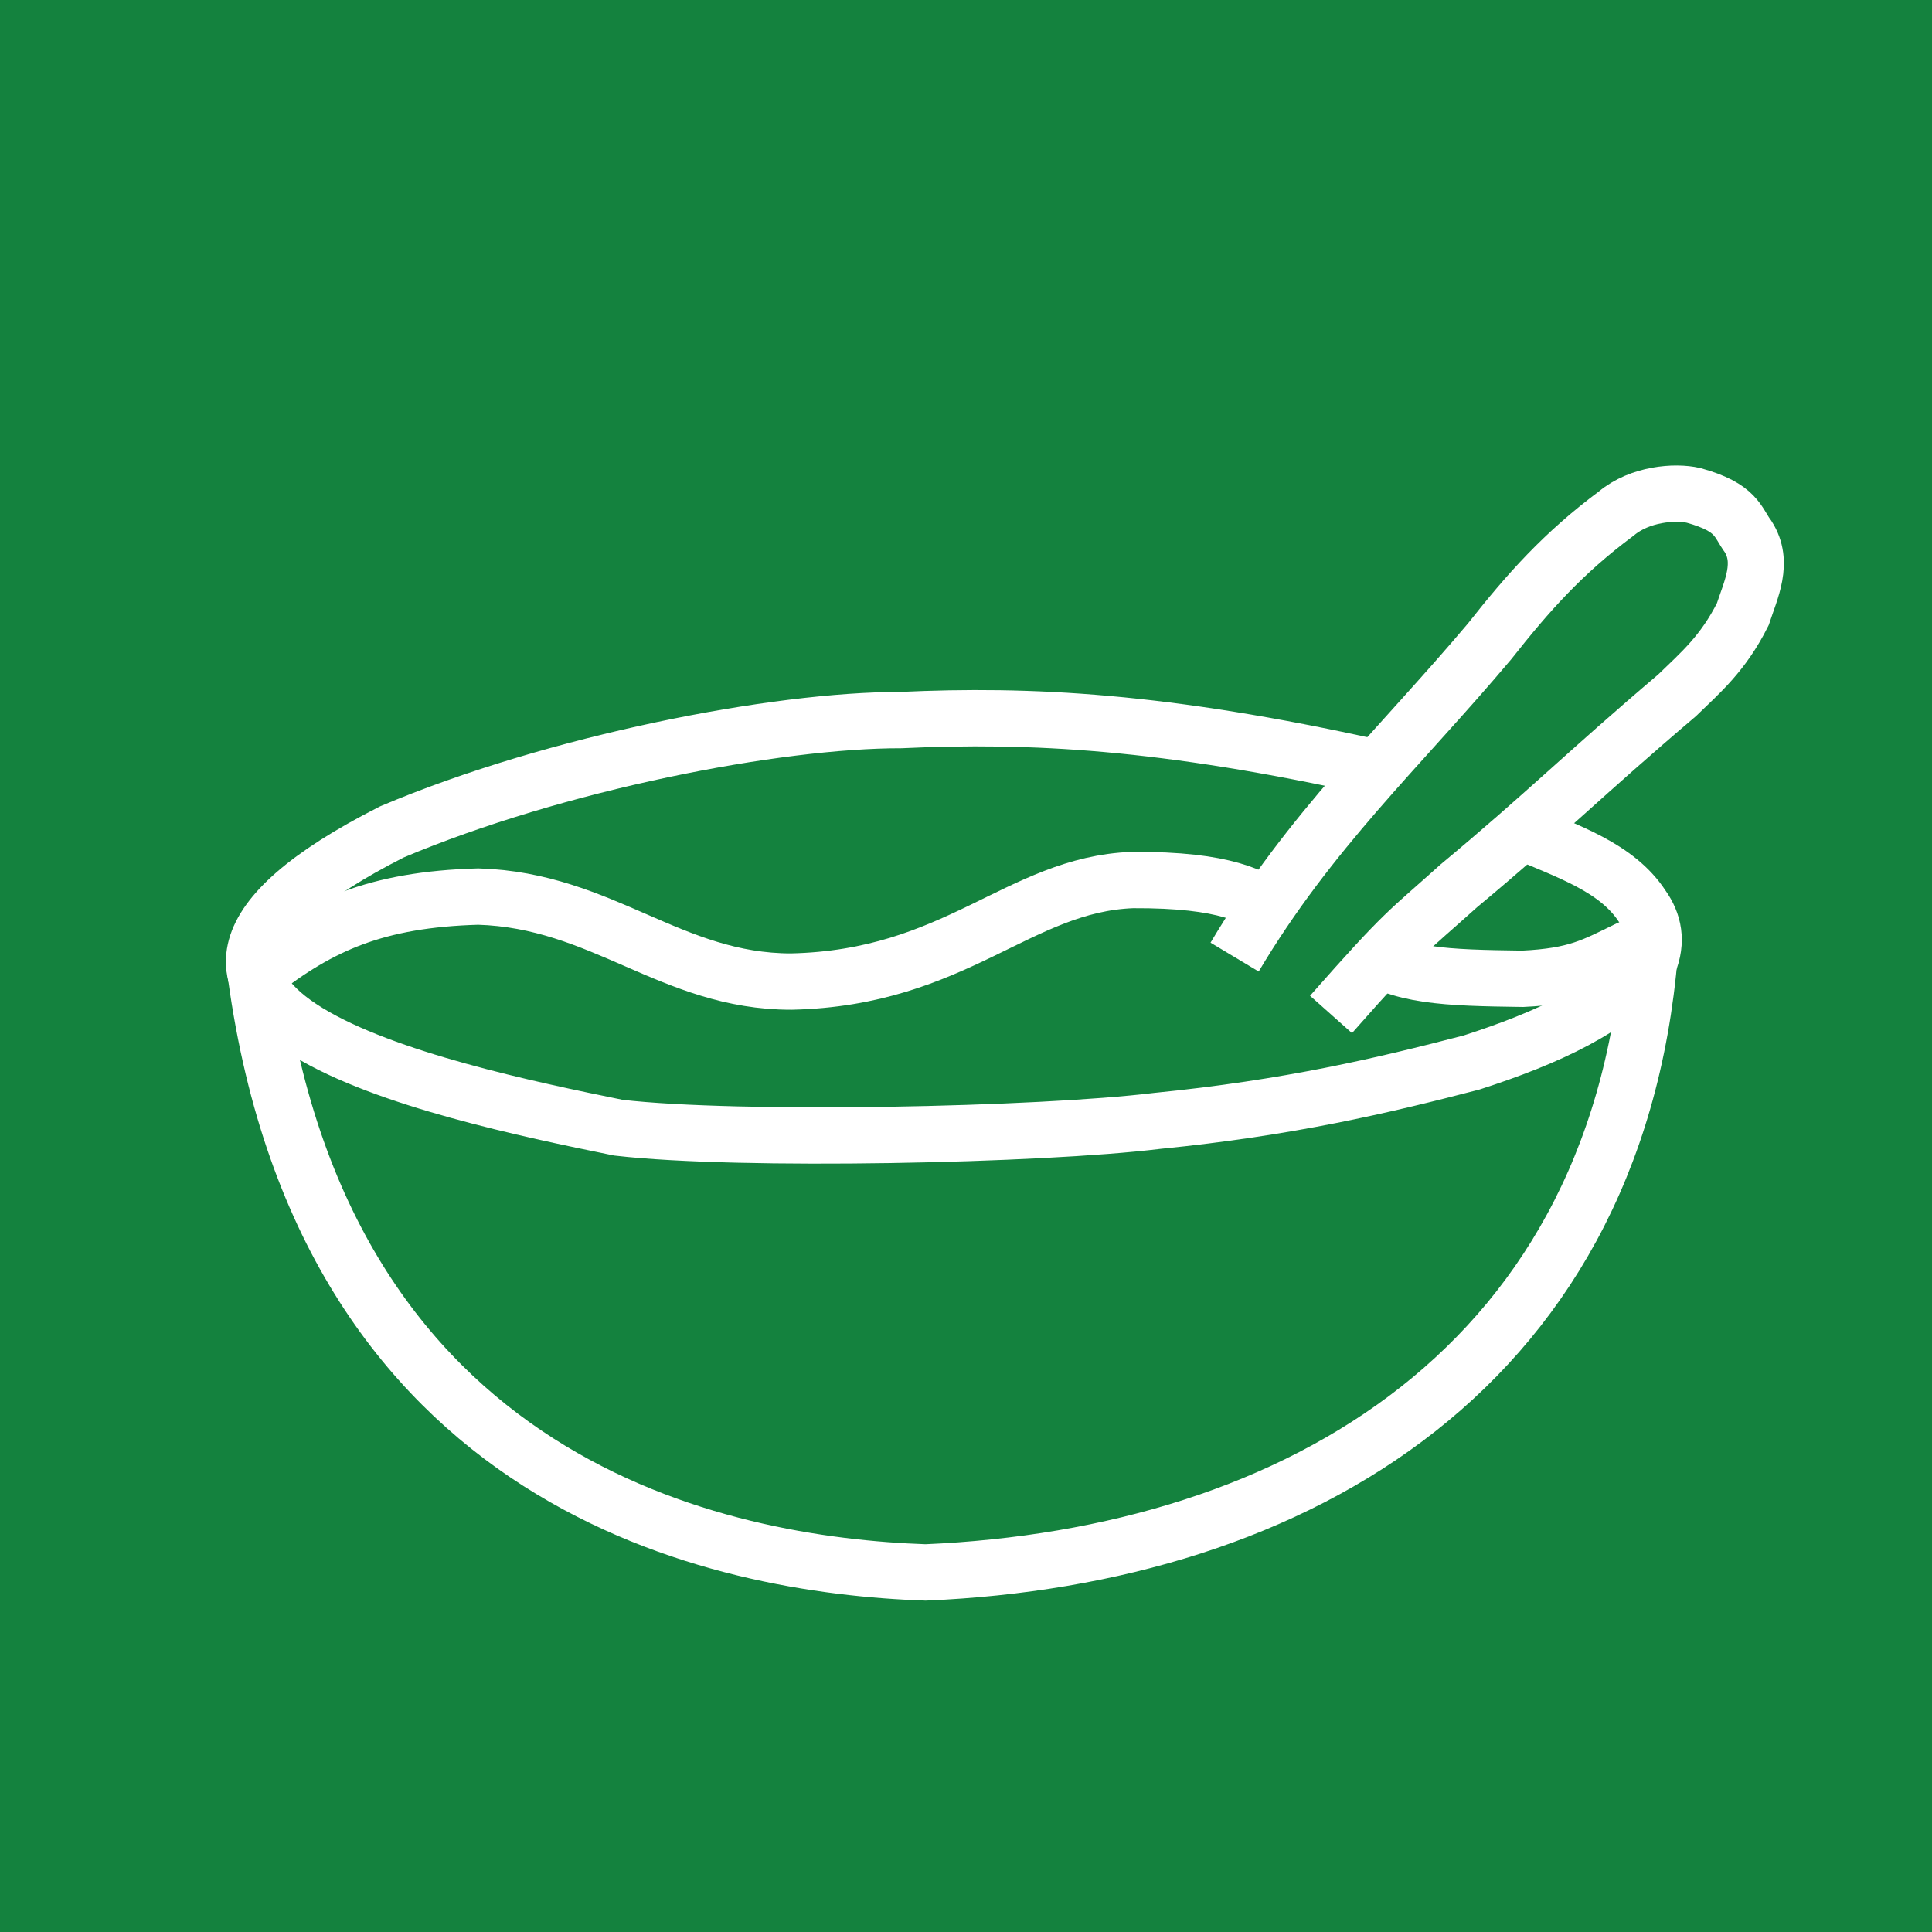 <?xml version="1.0" encoding="UTF-8" standalone="no"?>
<!-- Created with Inkscape (http://www.inkscape.org/) -->

<svg
   width="50mm"
   height="50mm"
   viewBox="0 0 50 50"
   version="1.1"
   id="svg5"
   xml:space="preserve"
   inkscape:version="1.2.2 (b0a84865, 2022-12-01)"
   sodipodi:docname="studente-ico-bg.svg"
   inkscape:export-filename="Documents/Studente/holding-page/assets/studente.svg"
   inkscape:export-xdpi="4.2760944"
   inkscape:export-ydpi="4.2760944"
   xmlns:inkscape="http://www.inkscape.org/namespaces/inkscape"
   xmlns:sodipodi="http://sodipodi.sourceforge.net/DTD/sodipodi-0.dtd"
   xmlns="http://www.w3.org/2000/svg"
   xmlns:svg="http://www.w3.org/2000/svg"><sodipodi:namedview
     id="namedview7"
     pagecolor="#505050"
     bordercolor="#ffffff"
     borderopacity="1"
     inkscape:showpageshadow="0"
     inkscape:pageopacity="0"
     inkscape:pagecheckerboard="1"
     inkscape:deskcolor="#505050"
     inkscape:document-units="mm"
     showgrid="false"
     inkscape:zoom="0.99414337"
     inkscape:cx="484.83953"
     inkscape:cy="-55.826958"
     inkscape:window-width="1391"
     inkscape:window-height="847"
     inkscape:window-x="49"
     inkscape:window-y="25"
     inkscape:window-maximized="0"
     inkscape:current-layer="svg5" /><defs
     id="defs2" /><rect
     style="fill:#14823e;fill-opacity:1;stroke:none;stroke-width:1.054;stroke-dasharray:none;stroke-opacity:1"
     id="rect6507"
     width="50"
     height="50"
     x="0"
     y="1.3877788e-17" /><g
     inkscape:groupmode="layer"
     id="layer2"
     inkscape:label="Layer 2"><path
       style="display:inline;fill:none;fill-opacity:1;stroke:#ffffff;stroke-width:0.831;stroke-dasharray:none;stroke-opacity:1"
       d="m 15.147,23.746 c 0.895,-0.689 1.72,-1.075 3.243,-1.117 1.84,0.055 2.861,1.255 4.637,1.254 2.44,-0.052 3.37,-1.434 5.059,-1.498 1.406,-0.007 1.789,0.25 2.162,0.466"
       id="path3639"
       sodipodi:nodetypes="ccccc"
       transform="matrix(1.746,0,0,1.754,-19.73,-16.488)" /><path
       style="display:inline;fill:none;fill-opacity:1;stroke:#ffffff;stroke-width:0.831;stroke-dasharray:none;stroke-opacity:1"
       d="m 29.6,23.522 c 1.116,-1.869 2.45,-3.087 3.779,-4.658 0.574,-0.725 1.09,-1.303 1.88,-1.888 0.349,-0.29 0.87,-0.329 1.145,-0.266 0.649,0.179 0.647,0.394 0.808,0.608 0.242,0.381 0.041,0.779 -0.08,1.146 -0.293,0.582 -0.629,0.862 -0.973,1.195 -1.364,1.153 -1.955,1.751 -3.236,2.812 -0.777,0.697 -0.767,0.624 -1.894,1.897"
       id="path3708"
       sodipodi:nodetypes="ccccccccc"
       transform="matrix(1.746,0,0,1.754,-19.73,-16.488)" /><path
       style="display:inline;fill:none;fill-opacity:1;stroke:#ffffff;stroke-width:0.831;stroke-dasharray:none;stroke-opacity:1"
       d="m 33.862,21.671 c 0.668,0.293 1.4,0.522 1.781,1.102 0.174,0.243 0.227,0.516 0.099,0.834 -0.531,0.663 -1.498,1.107 -2.629,1.47 -1.323,0.342 -2.71,0.669 -4.664,0.862 -1.73,0.211 -6.179,0.307 -7.983,0.1 -2.671,-0.541 -8.486,-1.772 -3.357,-4.364 2.441,-1.028 5.716,-1.653 7.542,-1.65 1.918,-0.089 3.898,0.01 7.023,0.701"
       id="path3710"
       sodipodi:nodetypes="ccccccccc"
       transform="matrix(1.746,0,0,1.754,-19.73,-16.488)" /><path
       style="display:inline;fill:none;fill-opacity:1;stroke:#ffffff;stroke-width:0.831;stroke-dasharray:none;stroke-opacity:1"
       d="m 31.498,23.41 c 0.532,0.396 1.23,0.417 2.372,0.432 0.801,-0.038 1.053,-0.192 1.564,-0.439 0.294,-0.105 0.339,-0.432 0.344,-0.249 -0.38,6.401 -5.25,9.212 -10.759,9.447 C 22,32.497 16.045,31.36 15.068,23.611"
       id="path3712"
       sodipodi:nodetypes="cccccc"
       transform="matrix(1.746,0,0,1.754,-19.73,-16.488)" /></g></svg>
